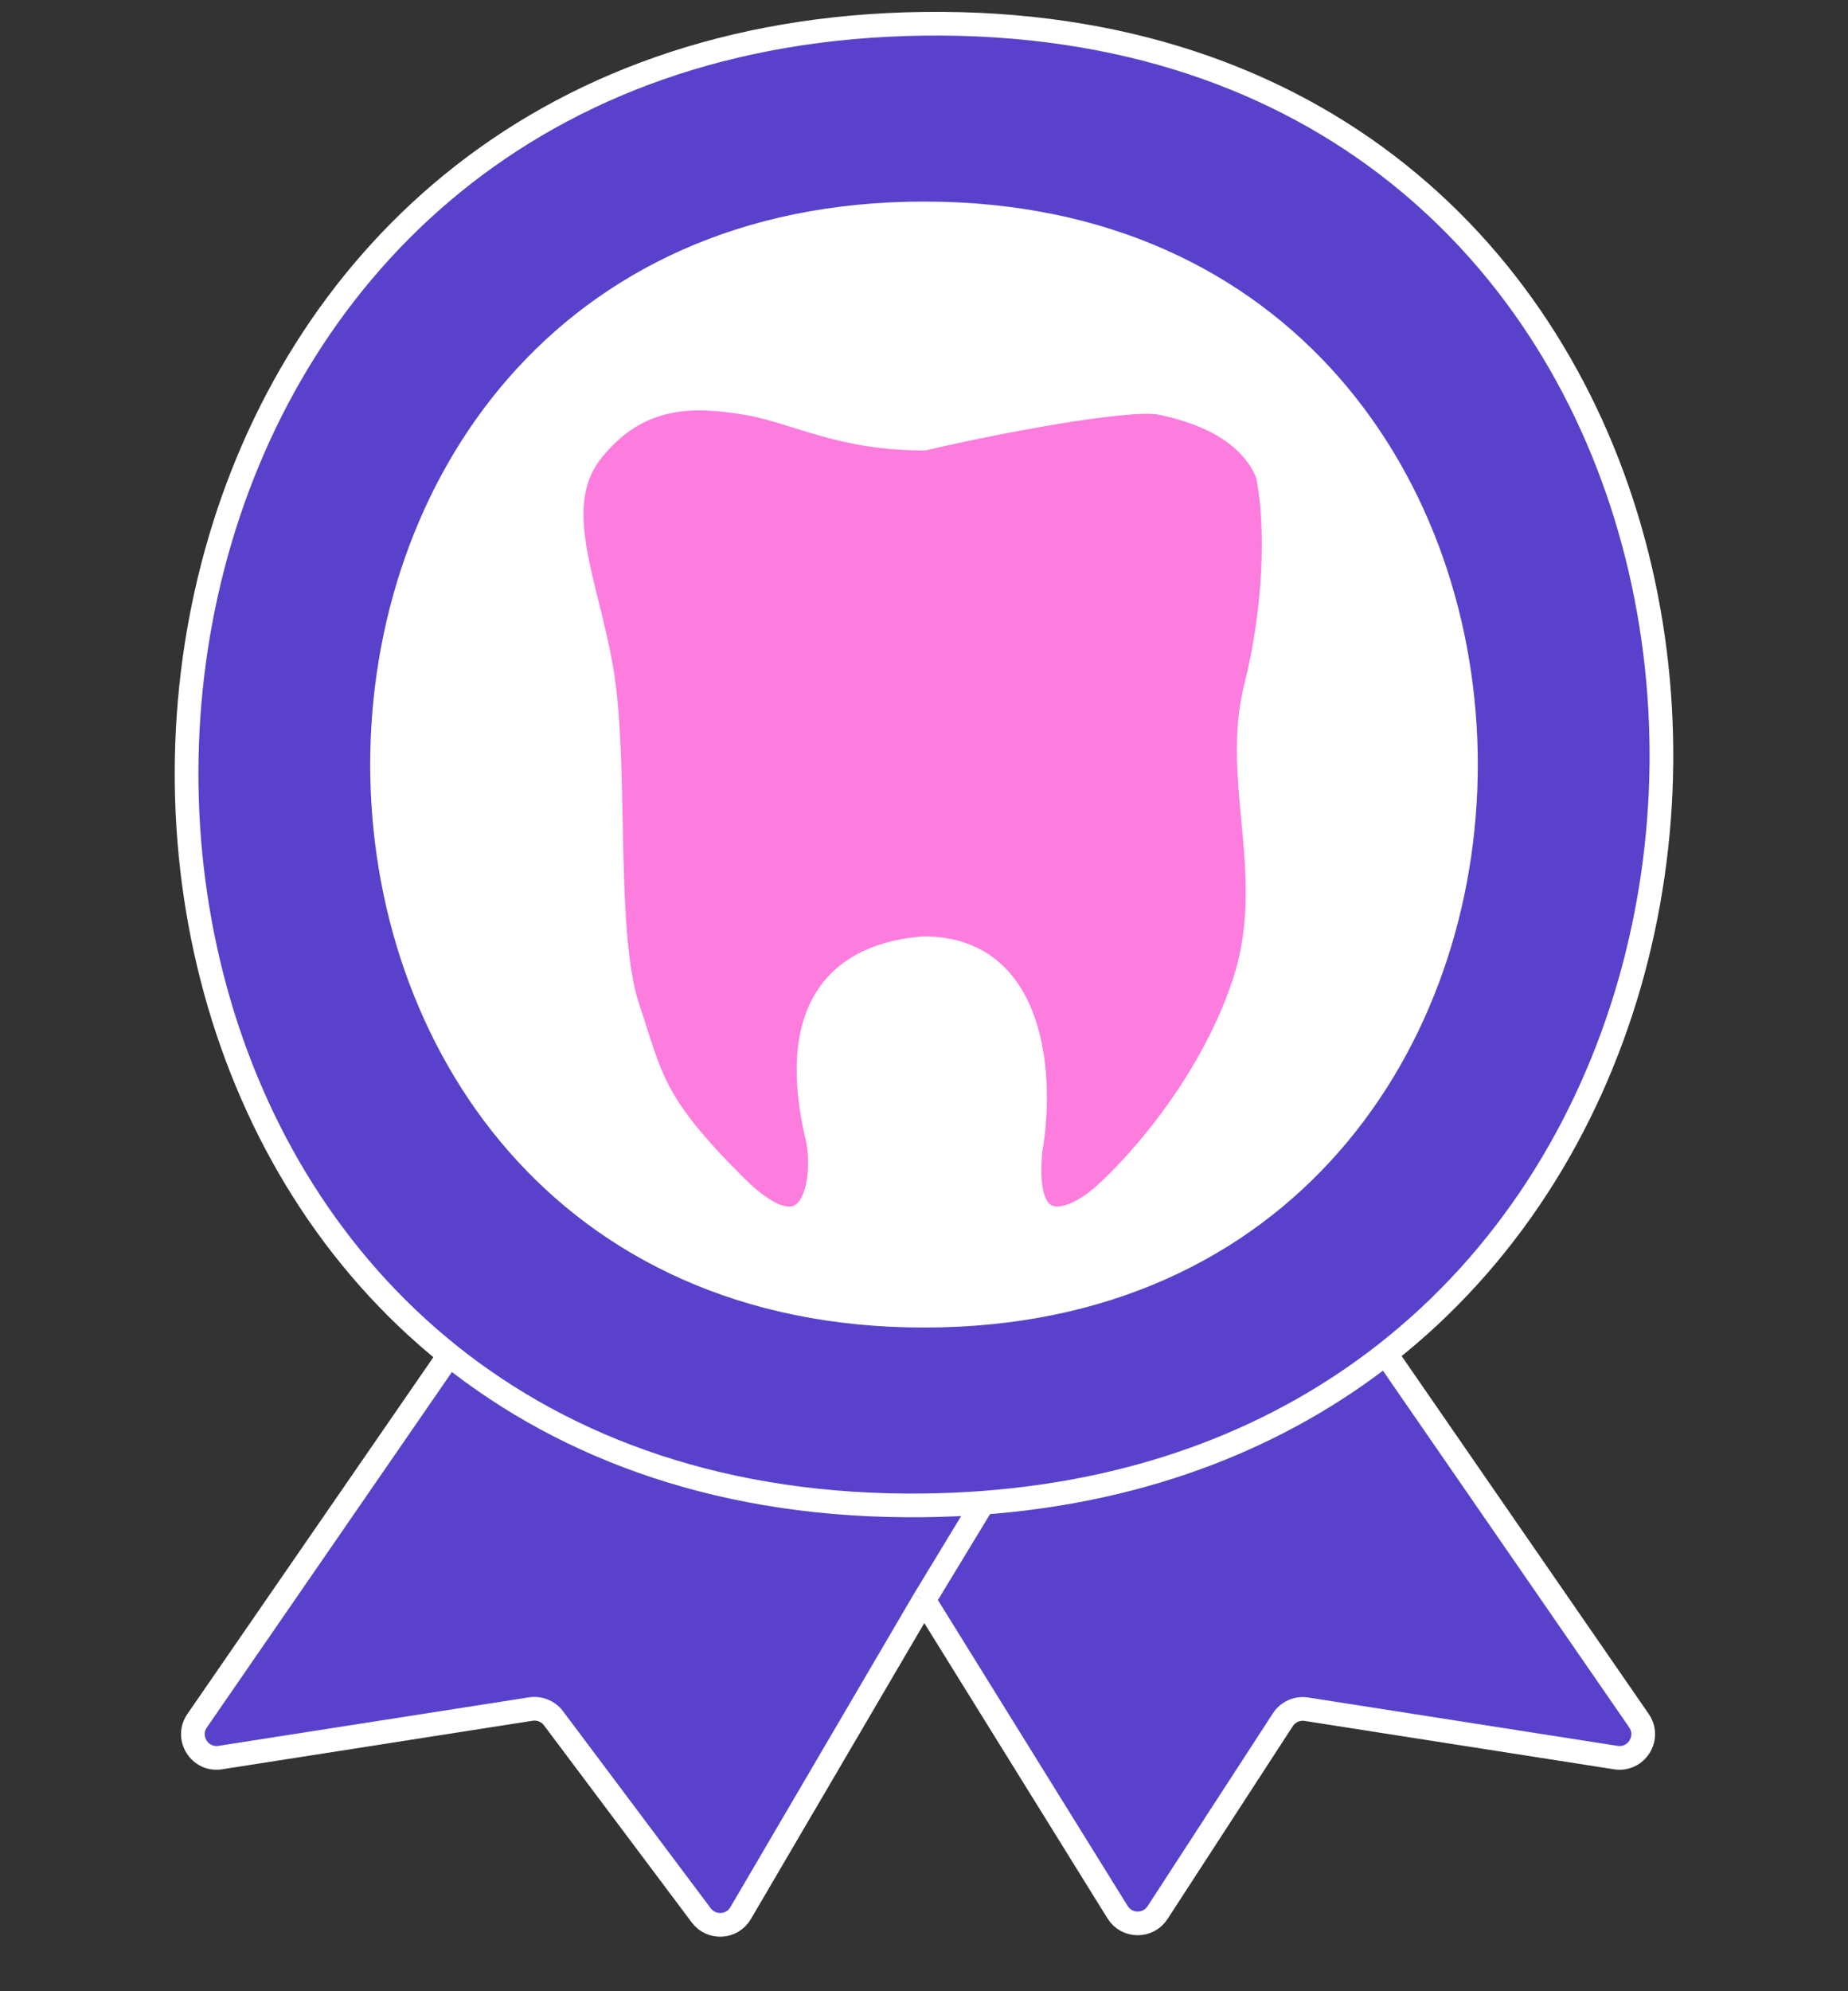 <svg width="78" height="84" viewBox="0 0 78 84" fill="none" xmlns="http://www.w3.org/2000/svg">
<rect x="0" y="0" width="78" height="84" fill="#333333" stroke="none"/>
<path d="M31.5 17.003C33.57 17.343 35.4 18.503 39 18.503C41.833 17.837 47.615 16.719 49 17.003C50.385 17.287 52.7 18.003 53.5 20.003C53.833 21.503 54 25.003 53 29.003C52 33.003 54 37.003 52.5 41.503C51 46.003 47.667 49.503 46.5 50.503C45.333 51.503 43.1 52.503 43.5 48.503C44 45.67 43.8 40.003 39 40.003C36.833 40.17 32.9 41.203 34.5 48.003C34.853 49.503 34.5 53.503 31 50.003C27.5 46.503 27.5 45.506 26.5 42.503C25.5 39.5 26 33.006 25.5 29.003C25 25 23 21.503 25 19.003C27 16.503 29.43 16.663 31.5 17.003Z" fill="#FD7DDF"/>
<path fill-rule="evenodd" clip-rule="evenodd" d="M39 1.003C5.864 1.412 -0.814 41.34 18.965 57.157C23.958 61.15 30.636 63.606 39 63.503C39.848 63.493 40.679 63.456 41.493 63.395C48.41 62.875 54.073 60.56 58.484 57.106C78.935 41.092 72.44 0.59 39 1.003ZM39 9.003C8.5 9.003 8.5 55.503 39 55.503C69.5 55.503 69.5 9.003 39 9.003Z" fill="#5A41CB"/>
<path d="M39 67.501L47.17 80.665C47.556 81.288 48.459 81.297 48.858 80.683L54.147 72.546C54.362 72.216 54.751 72.042 55.14 72.103L68.2 74.144C69.067 74.279 69.676 73.31 69.177 72.587L58.484 57.106C54.073 60.56 48.41 62.875 41.493 63.395L39 67.501Z" fill="#5A41CB"/>
<path d="M8.321 72.588C7.822 73.311 8.431 74.28 9.298 74.144L22.406 72.096C22.772 72.039 23.139 72.188 23.361 72.484L29.598 80.8C30.026 81.372 30.899 81.322 31.26 80.706L39 67.501L41.493 63.395C40.679 63.456 39.848 63.493 39 63.503C30.636 63.606 23.958 61.15 18.965 57.157L8.321 72.588Z" fill="#5A41CB"/>
<path fill-rule="evenodd" clip-rule="evenodd" d="M39 9.003C8.5 9.003 8.5 55.503 39 55.503C69.5 55.503 69.5 9.003 39 9.003ZM39 18.503C35.4 18.503 33.57 17.343 31.5 17.003C29.43 16.663 27 16.503 25 19.003C23 21.503 25 25 25.5 29.003C26 33.006 25.5 39.5 26.5 42.503C27.5 45.506 27.5 46.503 31 50.003C34.5 53.503 34.853 49.503 34.5 48.003C32.9 41.203 36.833 40.17 39 40.003C43.8 40.003 44 45.67 43.5 48.503C43.1 52.503 45.333 51.503 46.5 50.503C47.667 49.503 51 46.003 52.5 41.503C54 37.003 52 33.003 53 29.003C54 25.003 53.833 21.503 53.5 20.003C52.7 18.003 50.385 17.287 49 17.003C47.615 16.719 41.833 17.837 39 18.503Z" fill="white"/>
<path d="M19 57.106L18.965 57.157M41.5 63.383L41.493 63.395M39 67.501L31.26 80.706C30.899 81.322 30.026 81.372 29.598 80.8L23.361 72.484C23.139 72.188 22.772 72.039 22.406 72.096L9.298 74.144C8.431 74.28 7.822 73.311 8.321 72.588L18.965 57.157M39 67.501L47.17 80.665C47.556 81.288 48.459 81.297 48.858 80.683L54.147 72.546C54.362 72.216 54.751 72.042 55.14 72.103L68.2 74.144C69.067 74.279 69.676 73.31 69.177 72.587L58.484 57.106M39 67.501L41.493 63.395M58.484 57.106C78.935 41.092 72.44 0.59 39 1.003C5.864 1.412 -0.814 41.34 18.965 57.157M58.484 57.106C54.073 60.56 48.41 62.875 41.493 63.395M18.965 57.157C23.958 61.15 30.636 63.606 39 63.503C39.848 63.493 40.679 63.456 41.493 63.395M39 9.003C8.5 9.003 8.5 55.503 39 55.503C69.5 55.503 69.5 9.003 39 9.003ZM31.5 17.003C33.57 17.343 35.4 18.503 39 18.503C41.833 17.837 47.615 16.719 49 17.003C50.385 17.287 52.7 18.003 53.5 20.003C53.833 21.503 54 25.003 53 29.003C52 33.003 54 37.003 52.5 41.503C51 46.003 47.667 49.503 46.5 50.503C45.333 51.503 43.1 52.503 43.5 48.503C44 45.67 43.8 40.003 39 40.003C36.833 40.17 32.9 41.203 34.5 48.003C34.853 49.503 34.5 53.503 31 50.003C27.5 46.503 27.5 45.506 26.5 42.503C25.5 39.5 26 33.006 25.5 29.003C25 25 23 21.503 25 19.003C27 16.503 29.43 16.663 31.5 17.003Z" stroke="white"/>
</svg>

